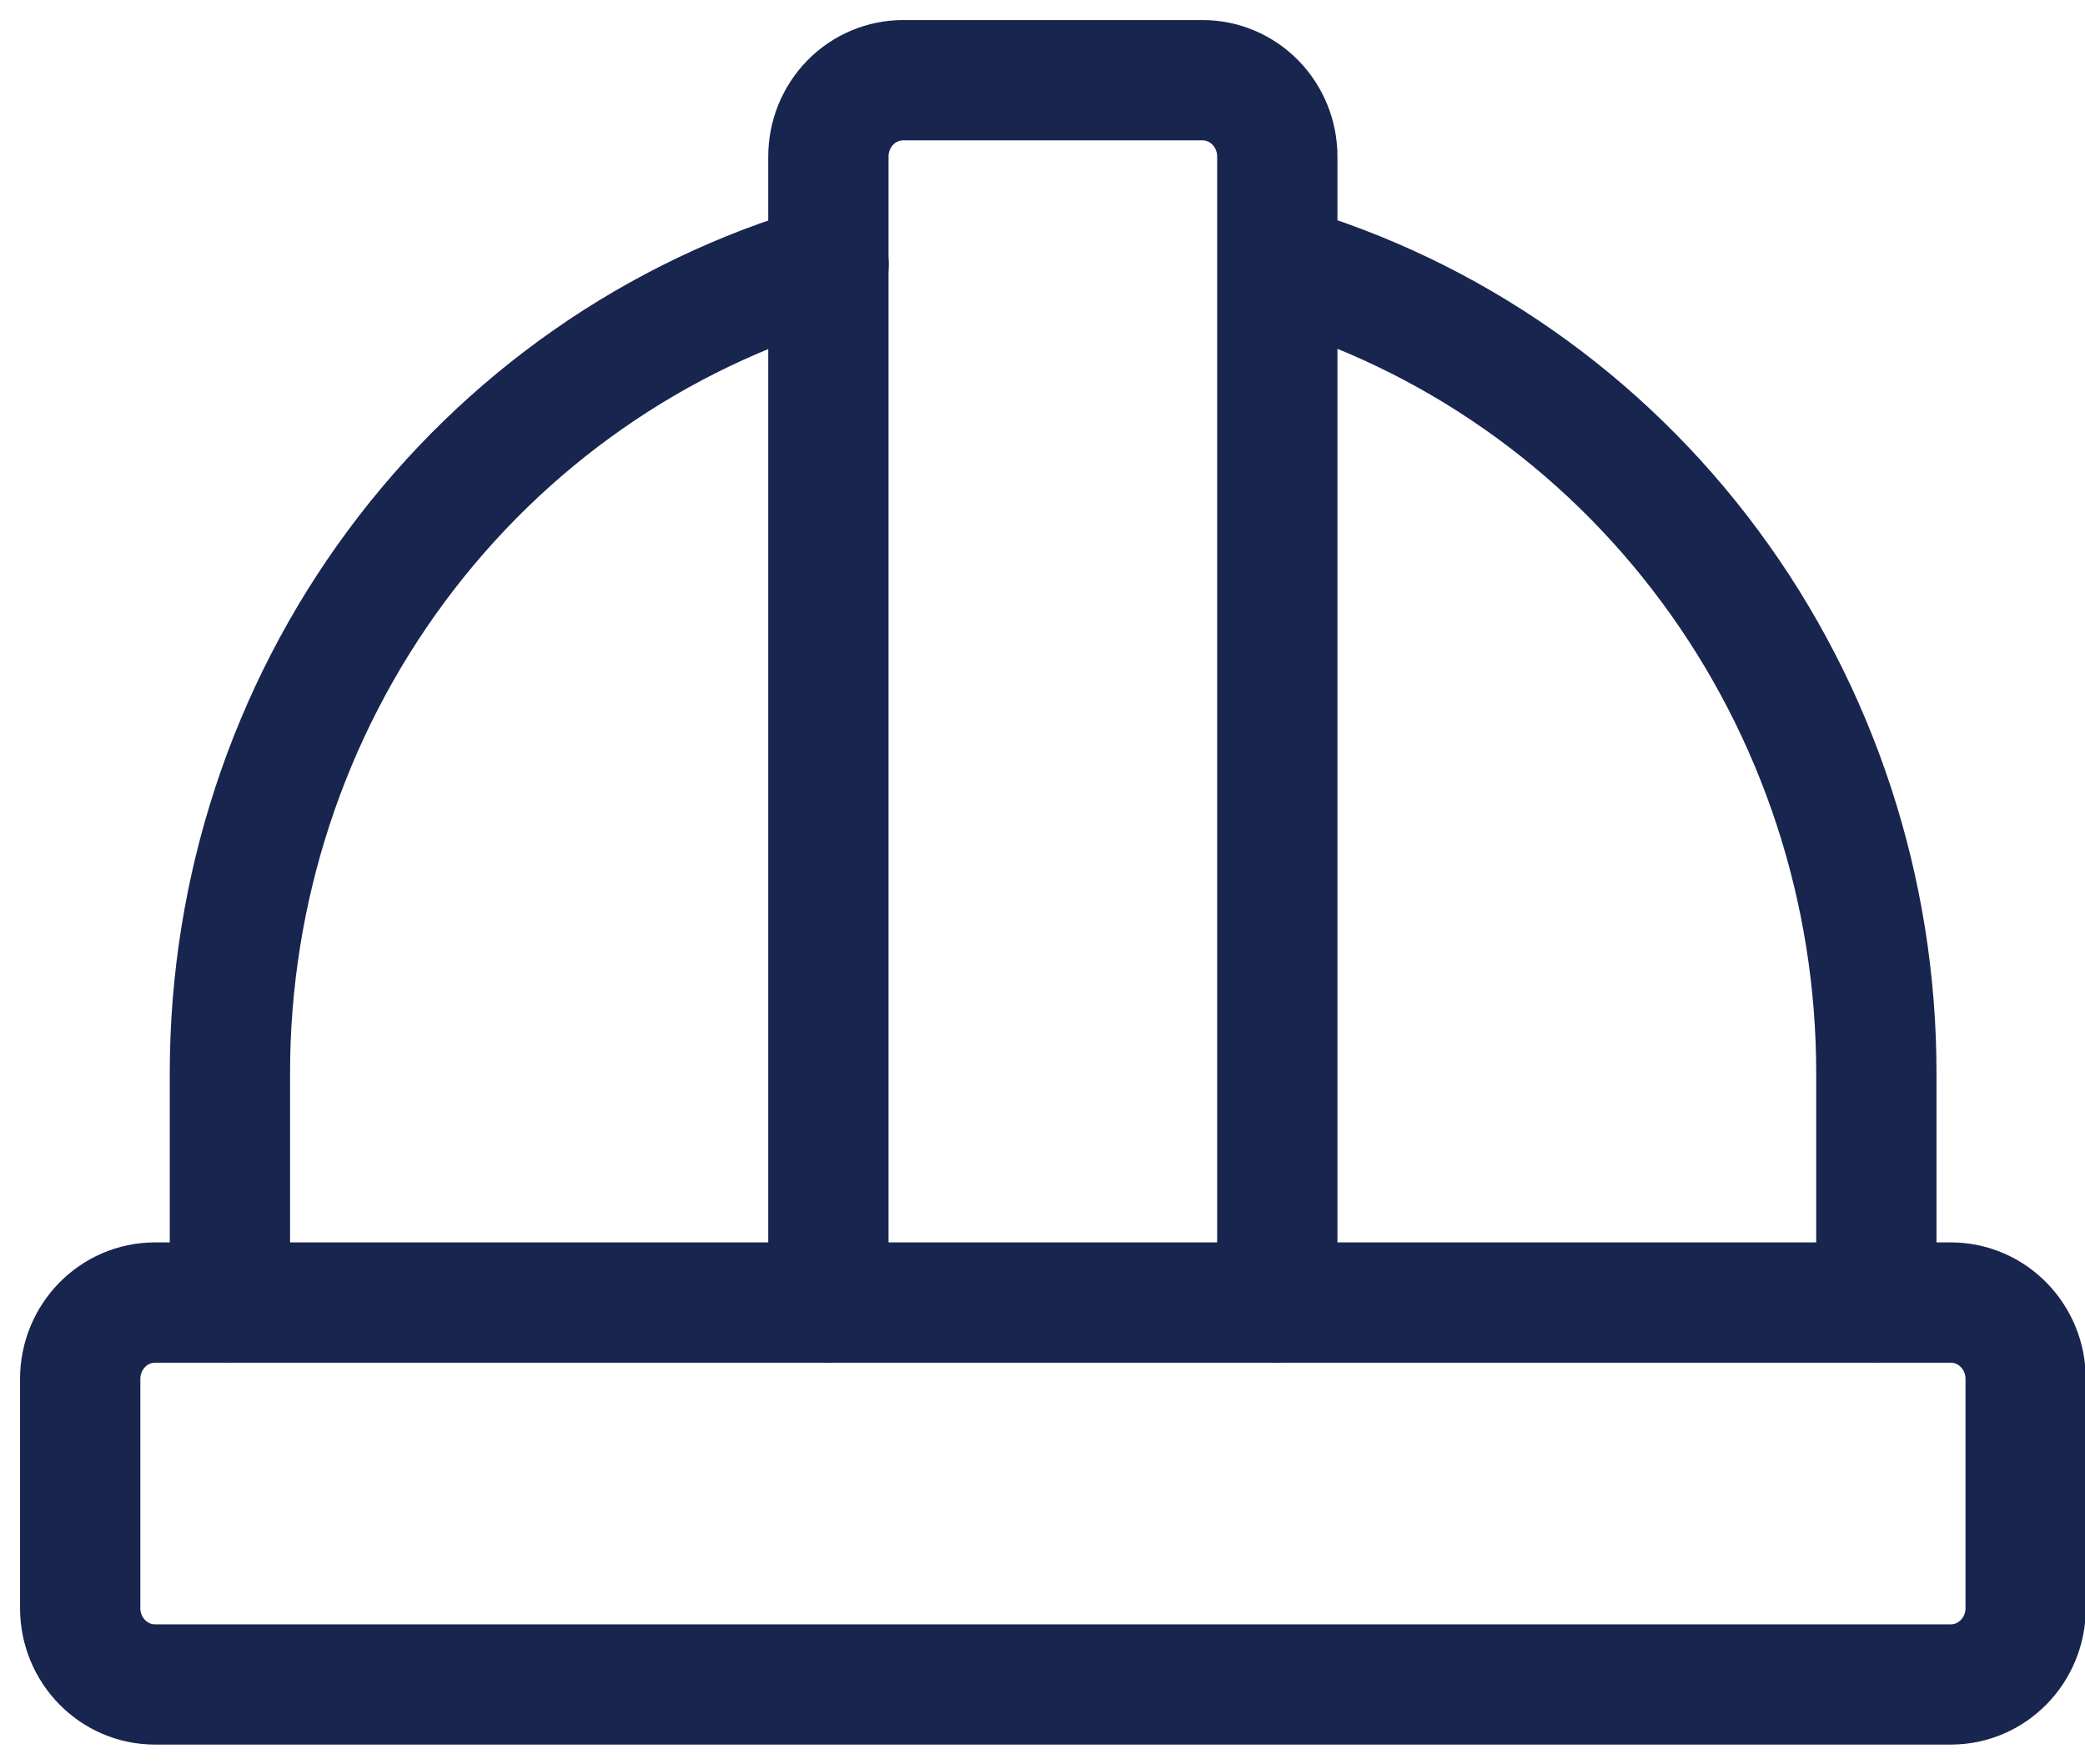 <svg width="26" height="22" viewBox="0 0 26 22" fill="none" xmlns="http://www.w3.org/2000/svg">
<path d="M24.327 16.242H1.933C1.418 16.242 1 16.669 1 17.195V20.052C1 20.578 1.418 21.004 1.933 21.004H24.327C24.842 21.004 25.26 20.578 25.26 20.052V17.195C25.26 16.669 24.842 16.242 24.327 16.242Z" stroke="#18254E" stroke-width="1.5" stroke-linecap="round" stroke-linejoin="round"/>
<path d="M10.33 16.238V1.952C10.33 1.7 10.428 1.458 10.603 1.279C10.778 1.1 11.016 1 11.263 1H14.995C15.243 1 15.48 1.1 15.655 1.279C15.83 1.458 15.928 1.7 15.928 1.952V16.238" stroke="#18254E" stroke-width="1.5" stroke-linecap="round" stroke-linejoin="round"/>
<path d="M23.398 16.236V13.379C23.399 11.098 22.67 8.879 21.323 7.06C19.976 5.24 18.084 3.919 15.934 3.297" stroke="#18254E" stroke-width="1.5" stroke-linecap="round" stroke-linejoin="round"/>
<path d="M2.867 16.236V13.379C2.867 11.098 3.595 8.879 4.942 7.06C6.29 5.24 8.182 3.919 10.332 3.297" stroke="#18254E" stroke-width="1.5" stroke-linecap="round" stroke-linejoin="round"/>
</svg>
